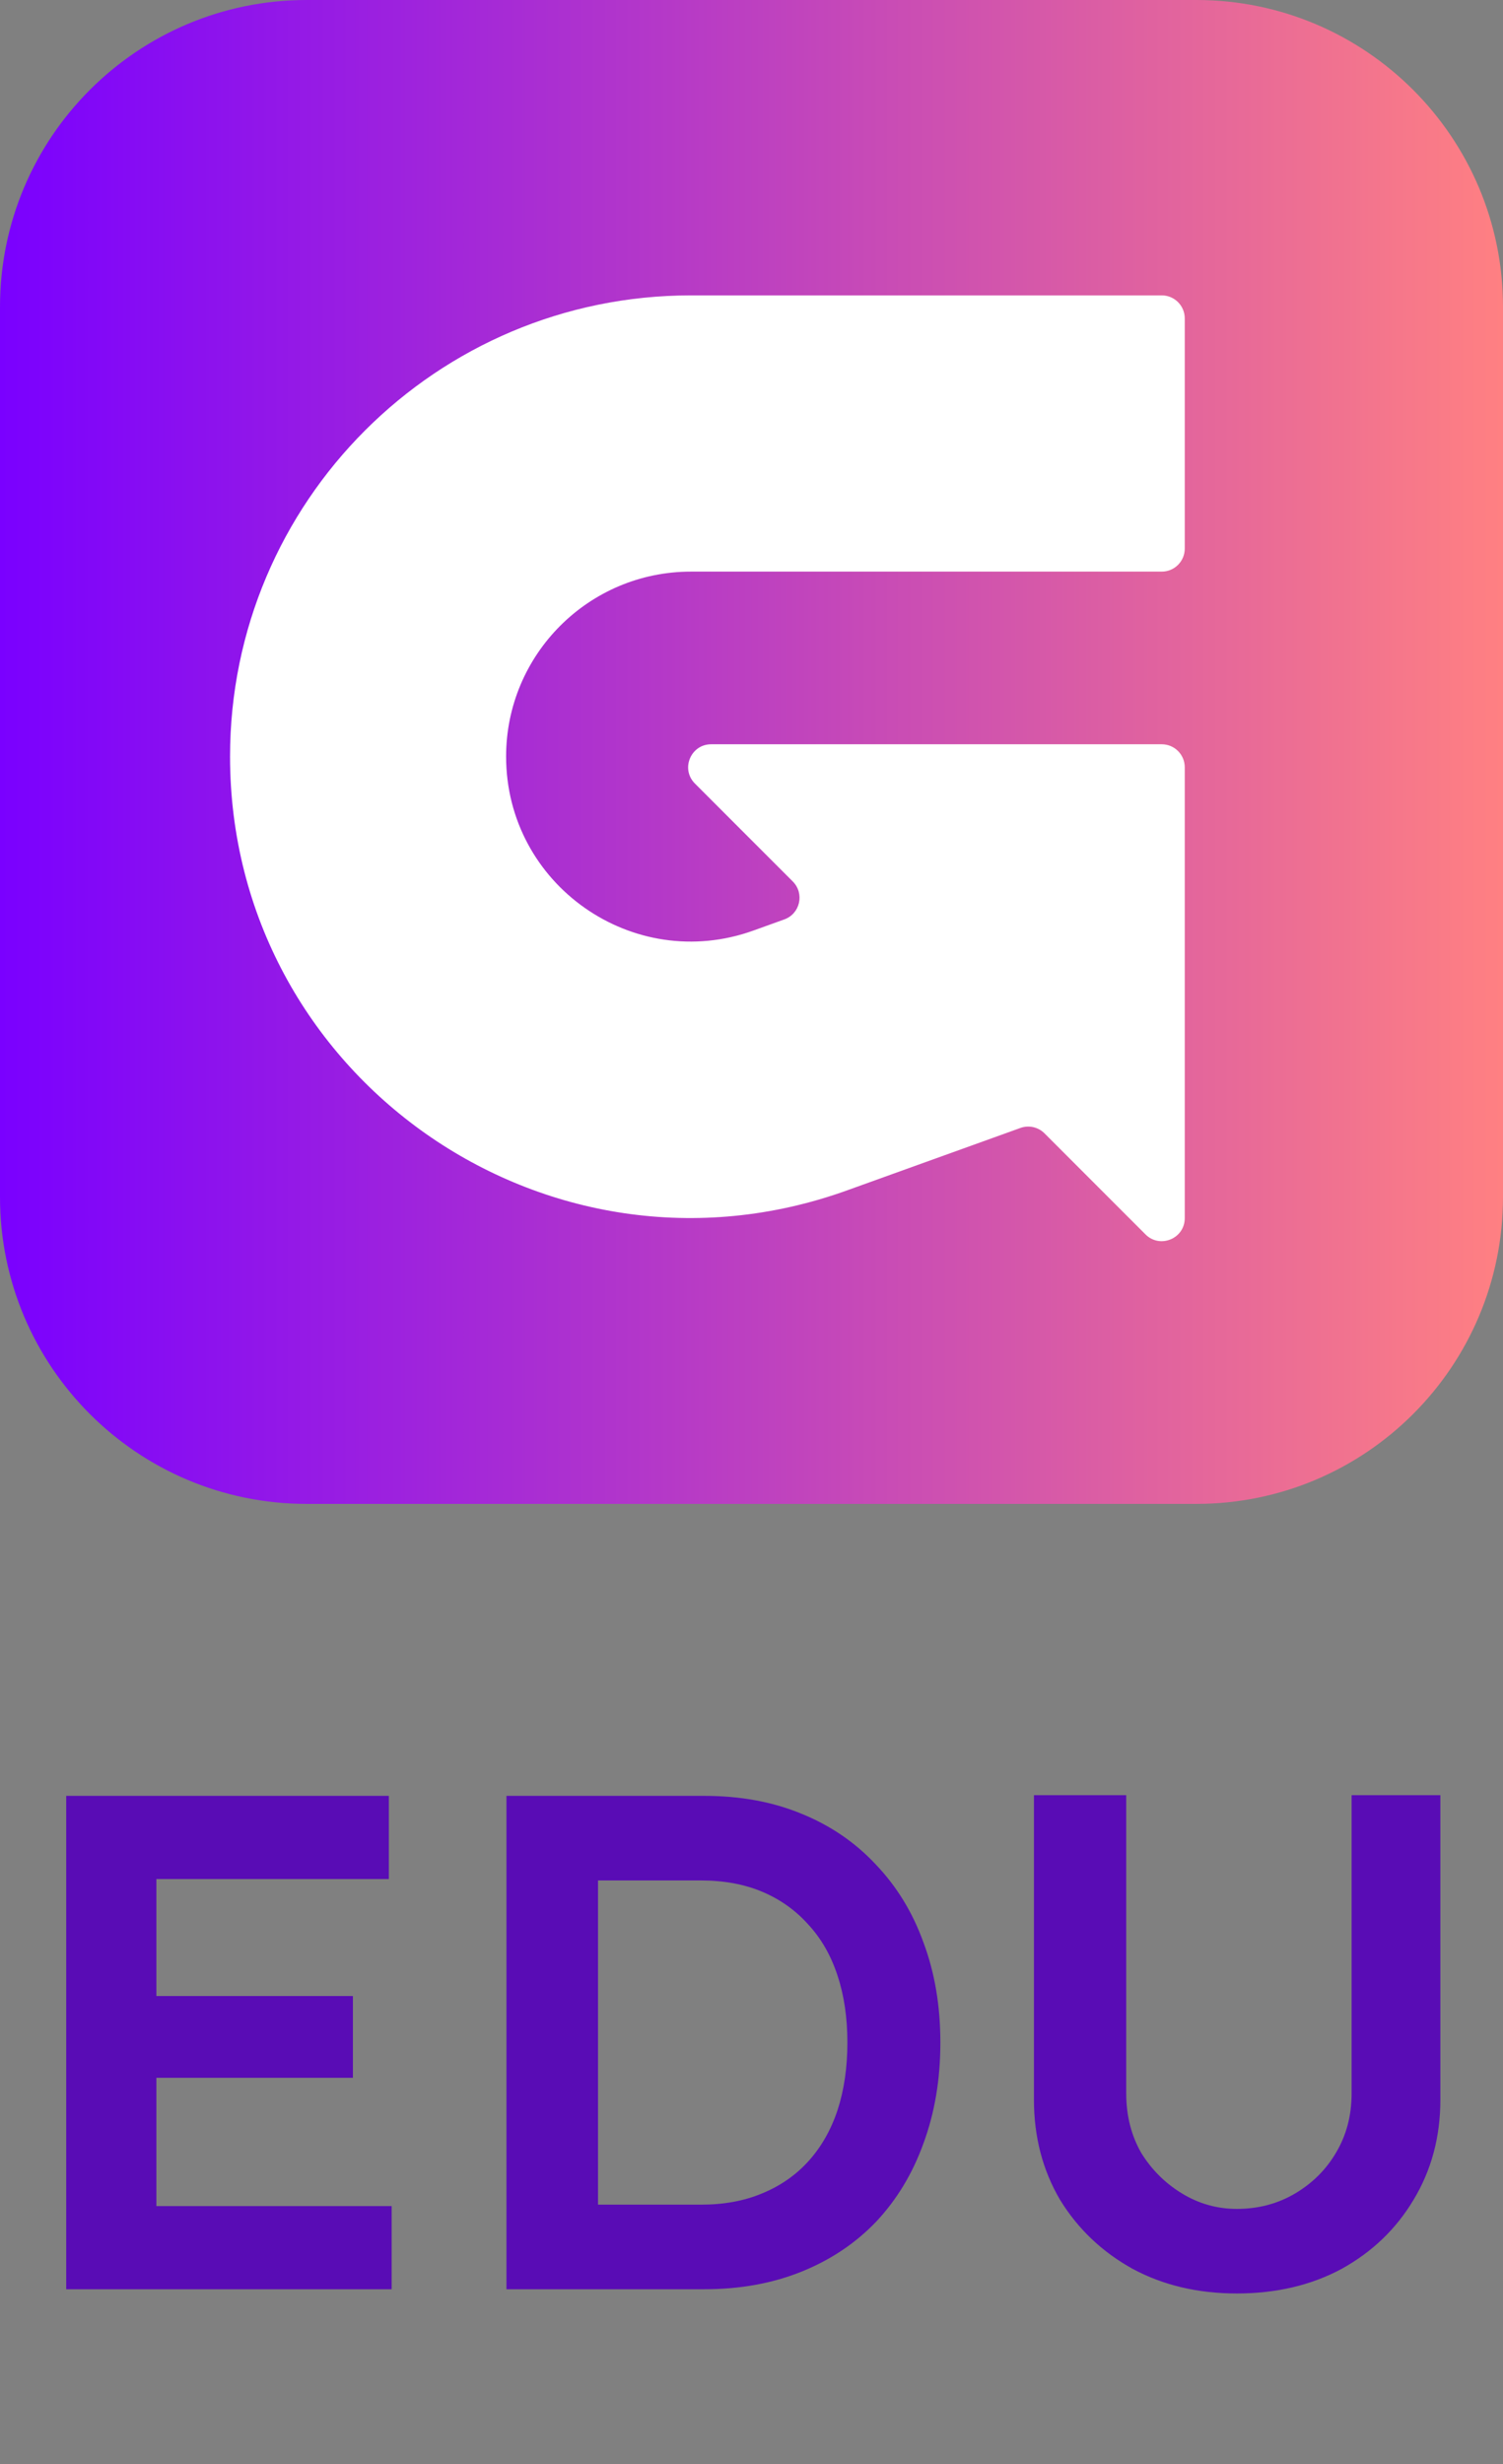 <svg width="285" height="467" viewBox="0 0 285 467" fill="none" xmlns="http://www.w3.org/2000/svg">
<rect x="0" y="0" width="285" height="467" fill="#808080" stroke="none"/>
<rect x="35" y="34" width="213" height="215" fill="white"/>
<path d="M12.555 433.827V340.329H73.729V356.09H29.652V418.066H74.264V433.827H12.555ZM20.569 393.756V378.262H66.917V393.756H20.569ZM96.035 433.827V340.329H133.568C140.335 340.329 146.435 341.442 151.866 343.668C157.387 345.894 162.107 349.1 166.025 353.285C170.032 357.47 173.059 362.412 175.107 368.111C177.244 373.81 178.313 380.132 178.313 387.078C178.313 394.023 177.244 400.39 175.107 406.178C173.059 411.877 170.076 416.819 166.158 421.004C162.24 425.1 157.521 428.261 152 430.487C146.479 432.713 140.335 433.827 133.568 433.827H96.035ZM113.399 420.336L112.063 417.798H132.9C137.263 417.798 141.137 417.086 144.52 415.661C147.993 414.237 150.932 412.189 153.336 409.517C155.74 406.846 157.565 403.64 158.812 399.9C160.059 396.071 160.682 391.797 160.682 387.078C160.682 382.358 160.059 378.129 158.812 374.389C157.565 370.56 155.695 367.31 153.202 364.638C150.798 361.967 147.904 359.919 144.52 358.494C141.137 357.07 137.263 356.357 132.9 356.357H111.663L113.399 354.087V420.336ZM234.523 434.628C227.132 434.628 220.543 433.07 214.755 429.953C208.967 426.747 204.381 422.384 200.997 416.863C197.703 411.254 196.055 404.931 196.055 397.897V340.196H213.553V396.695C213.553 400.88 214.488 404.62 216.358 407.914C218.317 411.12 220.899 413.702 224.105 415.661C227.31 417.62 230.783 418.6 234.523 418.6C238.619 418.6 242.314 417.62 245.609 415.661C248.904 413.702 251.486 411.12 253.356 407.914C255.315 404.62 256.295 400.88 256.295 396.695V340.196H273.124V397.897C273.124 404.931 271.432 411.254 268.048 416.863C264.754 422.384 260.212 426.747 254.425 429.953C248.637 433.07 242.003 434.628 234.523 434.628Z" fill="#590CB5"/>
<path d="M226.836 0C258.959 3.85051e-05 284.999 26.041 284.999 58.163V226.835C284.999 258.958 258.959 284.999 226.836 284.999H58.163C26.041 284.999 0 258.958 0 226.835V58.163C0 26.041 26.041 3.85102e-05 58.163 0H226.836ZM131.011 55.978C82.747 55.979 43.621 95.104 43.621 143.368C43.622 203.893 103.662 246.089 160.609 225.59L193.491 213.754C195.081 213.182 196.859 213.579 198.054 214.773L217.208 233.928C219.956 236.675 224.654 234.729 224.654 230.843V145.405C224.654 142.996 222.701 141.044 220.292 141.044H134.854C130.968 141.044 129.023 145.742 131.771 148.49L150.327 167.047C152.588 169.308 151.729 173.153 148.721 174.236L142.879 176.34C120.044 184.559 95.969 167.637 95.968 143.368C95.968 124.015 111.657 108.325 131.011 108.325H220.292C222.701 108.325 224.654 106.372 224.654 103.963V60.34C224.654 57.931 222.701 55.978 220.292 55.978H131.011Z" fill="url(#paint0_linear_2131_37)"/>
<defs>
<linearGradient id="paint0_linear_2131_37" x1="0" y1="142.5" x2="284.999" y2="142.5" gradientUnits="userSpaceOnUse">
<stop stop-color="#7A00FF"/>
<stop offset="1" stop-color="#FF8082"/>
</linearGradient>
</defs>
</svg>
